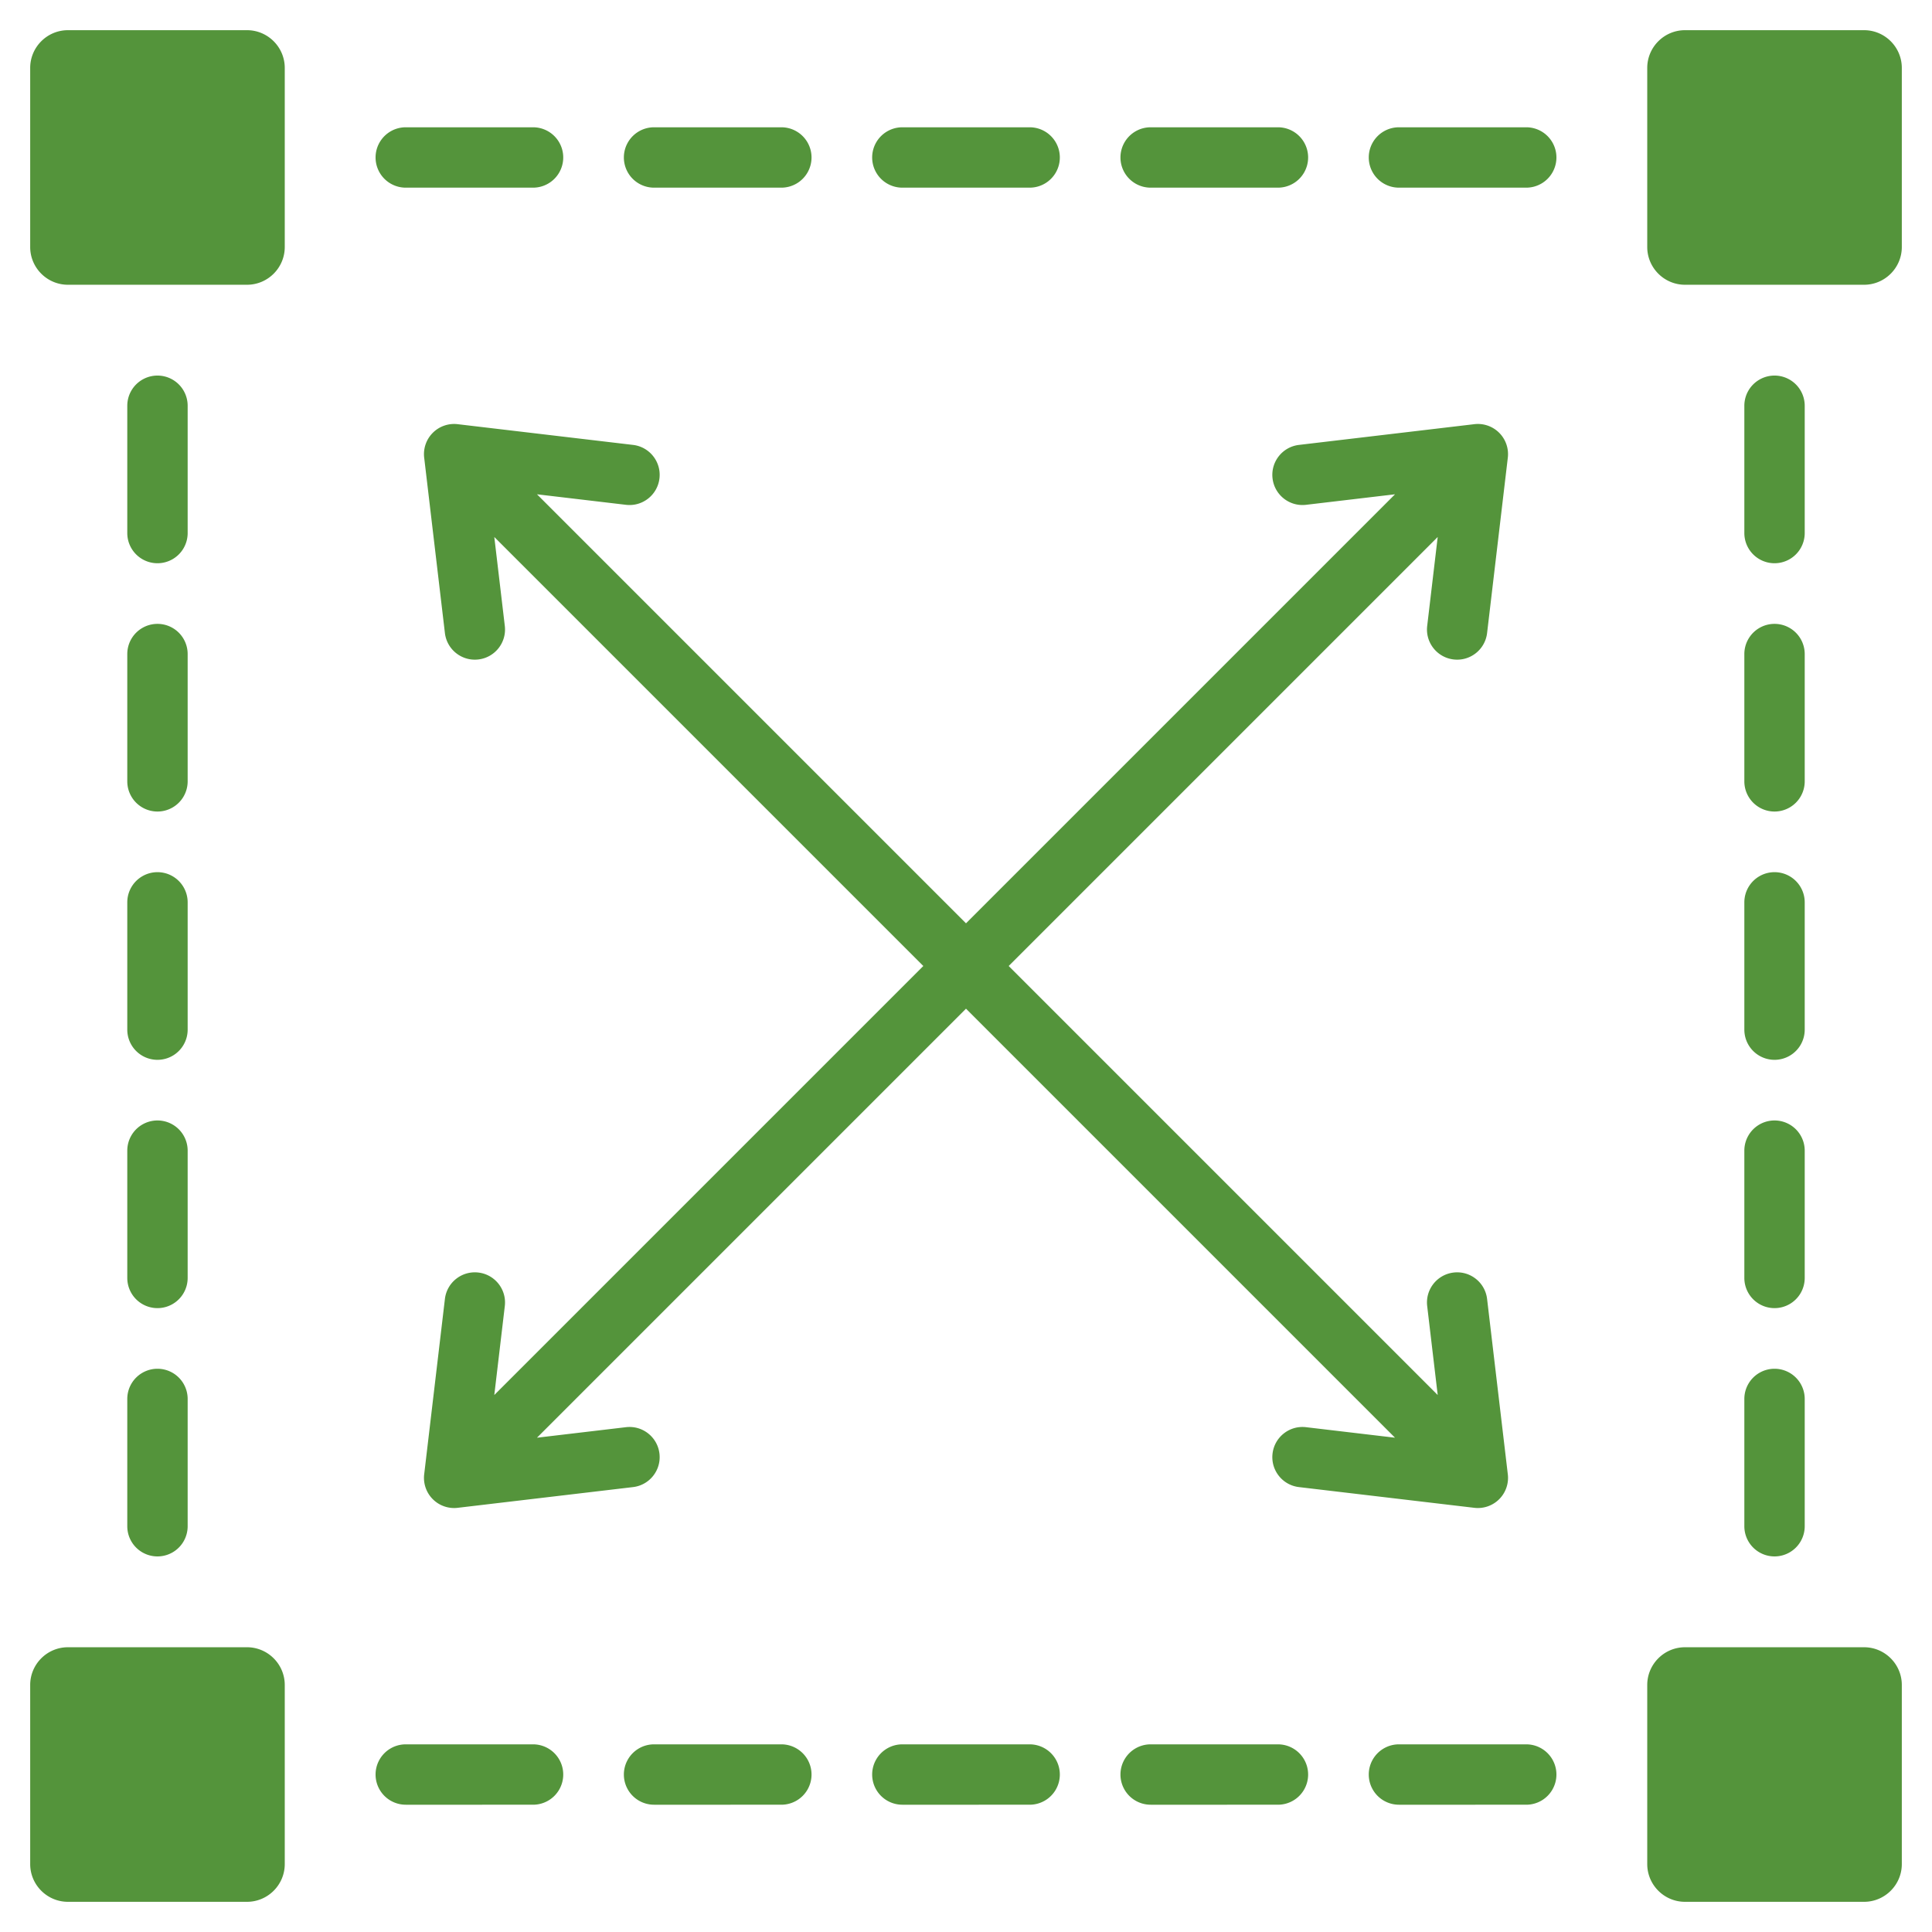 <?xml version="1.0" encoding="UTF-8"?> <svg xmlns="http://www.w3.org/2000/svg" xmlns:xlink="http://www.w3.org/1999/xlink" version="1.1" width="512" height="512" x="0" y="0" viewBox="0 0 512 512" style="enable-background:new 0 0 512 512" xml:space="preserve" class=""><g><path fill-rule="evenodd" d="M130.993 369.694 244.688 256 130.993 142.305l2.788 23.582c.518 4.384-2.616 8.357-7 8.875s-8.357-2.616-8.875-7l-5.474-46.312a7.992 7.992 0 0 1 8.856-9.037l46.475 5.493c4.384.518 7.518 4.491 7 8.875s-4.491 7.518-8.875 7l-23.581-2.787L256 244.688l113.695-113.695-23.582 2.788c-4.384.518-8.357-2.616-8.875-7s2.616-8.357 7-8.875l46.312-5.475a7.992 7.992 0 0 1 9.037 8.856l-5.493 46.475c-.518 4.384-4.491 7.518-8.875 7s-7.518-4.491-7-8.875l2.787-23.581L267.312 256l113.695 113.695-2.788-23.582c-.518-4.384 2.616-8.357 7-8.875s8.357 2.616 8.875 7l5.474 46.312a7.992 7.992 0 0 1-8.856 9.037l-46.475-5.493c-4.384-.518-7.518-4.491-7-8.875s4.491-7.518 8.875-7l23.581 2.787L256 267.312 142.305 381.007l23.582-2.788c4.384-.518 8.357 2.616 8.875 7s-2.616 8.357-7 8.875l-46.312 5.474a7.992 7.992 0 0 1-9.037-8.856l5.493-46.475c.518-4.384 4.491-7.518 8.875-7s7.518 4.491 7 8.875zM75.463 494v-47.463c0-5.508-4.492-10-10-10H18c-5.508 0-10 4.492-10 10V494c0 5.508 4.492 10 10 10h47.463c5.507 0 10-4.492 10-10zM494 436.538h-47.463c-5.508 0-10 4.492-10 10V494c0 5.508 4.492 10 10 10H494c5.508 0 10-4.492 10-10v-47.463c0-5.507-4.492-9.999-10-9.999zM436.537 18v47.463c0 5.508 4.492 10 10 10H494c5.508 0 10-4.492 10-10V18c0-5.508-4.492-10-10-10h-47.463c-5.507 0-10 4.492-10 10zM75.463 65.463V18c0-5.508-4.492-10-10-10H18C12.492 8 8 12.492 8 18v47.463c0 5.508 4.492 10 10 10h47.463c5.507 0 10-4.493 10-10zM33.731 370.736a8 8 0 0 1 16 0v33.731a8 8 0 0 1-16 0zm0-65.801a8 8 0 0 1 16 0v33.731a8 8 0 0 1-16 0zm0-65.801a8 8 0 0 1 16 0v33.731a8 8 0 0 1-16 0zm0-65.801a8 8 0 0 1 16 0v33.731a8 8 0 0 1-16 0zm0-65.801a8 8 0 0 1 16 0v33.732a8 8 0 0 1-16 0zm428.538 263.204a8 8 0 0 1 16 0v33.731a8 8 0 0 1-16 0zm0-65.801a8 8 0 0 1 16 0v33.731a8 8 0 0 1-16 0zm0-65.801a8 8 0 0 1 16 0v33.731a8 8 0 0 1-16 0zm0-65.801a8 8 0 0 1 16 0v33.731a8 8 0 0 1-16 0zm0-65.801a8 8 0 0 1 16 0v33.732a8 8 0 0 1-16 0zm-91.532 370.737a8 8 0 0 1 0-16h33.731a8 8 0 0 1 0 16zm-65.802 0a8 8 0 0 1 0-16h33.732a8 8 0 0 1 0 16zm-65.801 0a8 8 0 0 1 0-16h33.732a8 8 0 0 1 0 16zm-65.801 0a8 8 0 0 1 0-16h33.731a8 8 0 0 1 0 16zm-65.801 0a8 8 0 0 1 0-16h33.731a8 8 0 0 1 0 16zM370.737 49.731a8 8 0 0 1 0-16h33.731a8 8 0 0 1 0 16zm-65.802 0a8 8 0 0 1 0-16h33.732a8 8 0 0 1 0 16zm-65.801 0a8 8 0 0 1 0-16h33.732a8 8 0 0 1 0 16zm-65.801 0a8 8 0 0 1 0-16h33.731a8 8 0 0 1 0 16zm-65.801 0a8 8 0 0 1 0-16h33.731a8 8 0 0 1 0 16z" clip-rule="evenodd" fill="#54943b" opacity="1" data-original="#000000" class=""></path></g></svg> 